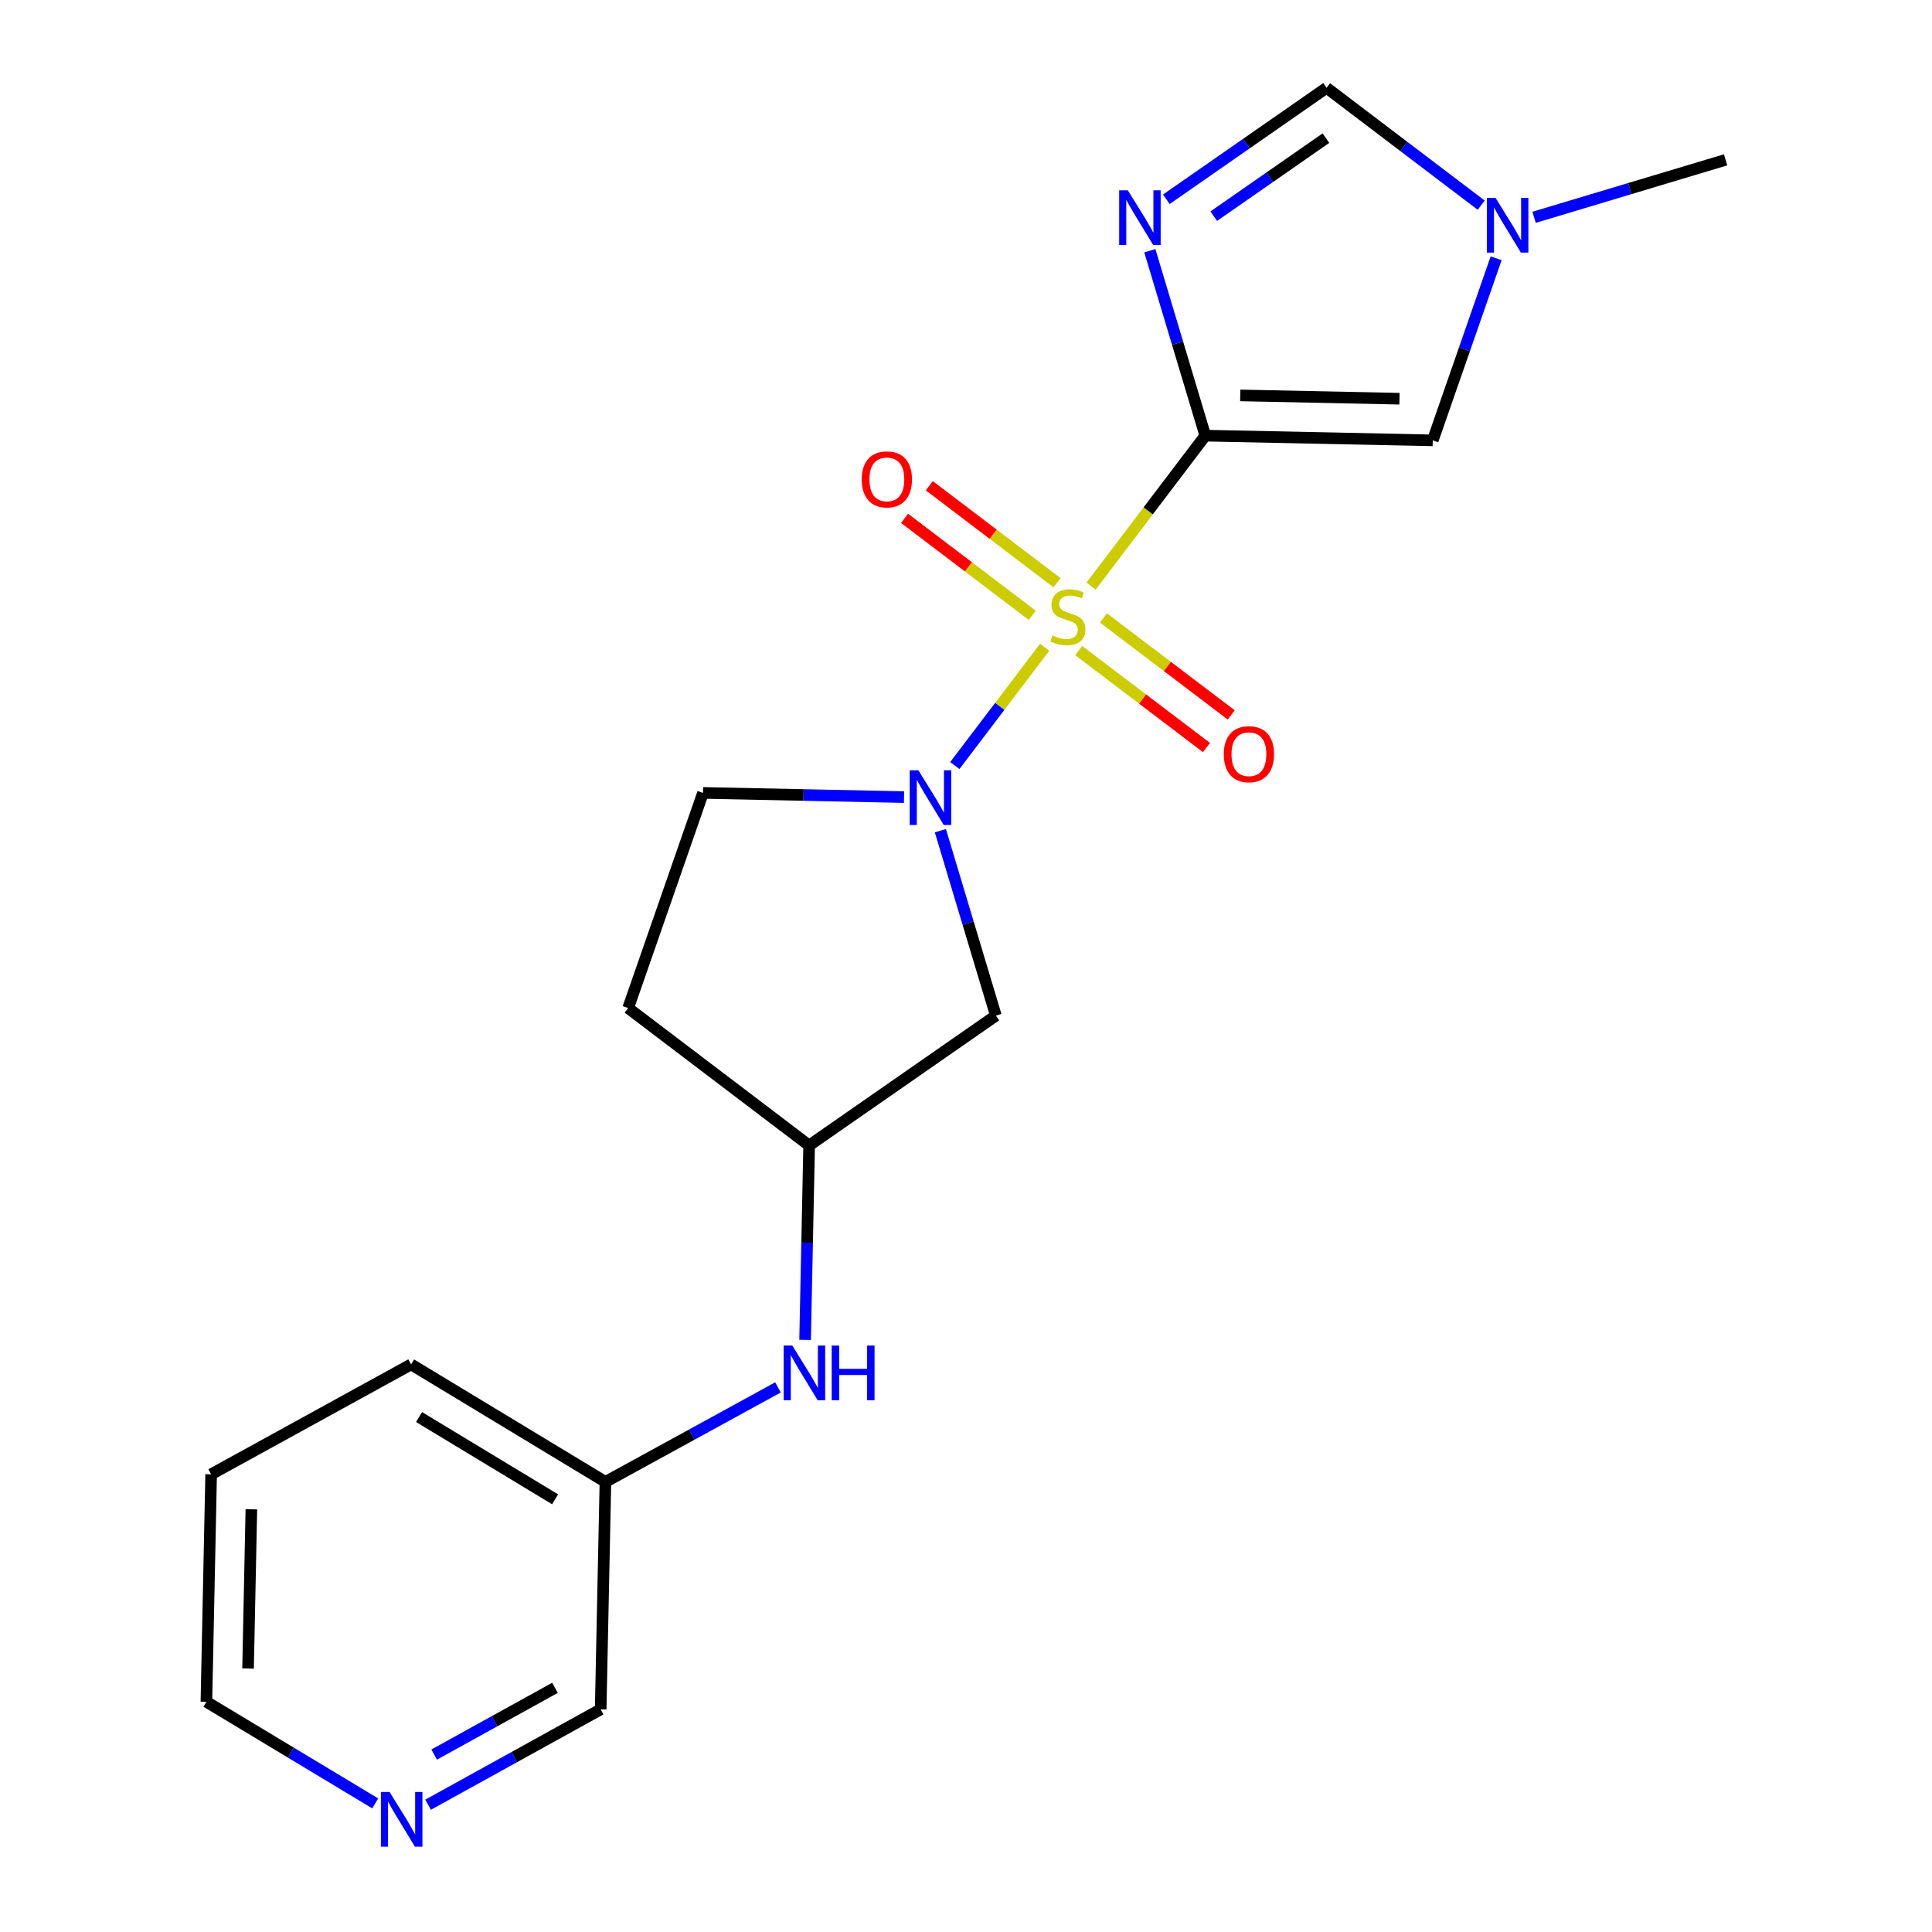 <?xml version='1.0' encoding='iso-8859-1'?>
<svg version='1.1' baseProfile='full'
              xmlns='http://www.w3.org/2000/svg'
                      xmlns:rdkit='http://www.rdkit.org/xml'
                      xmlns:xlink='http://www.w3.org/1999/xlink'
                  xml:space='preserve'
width='1000px' height='1000px' viewBox='0 0 1000 1000'>
<!-- END OF HEADER -->
<rect style='opacity:1.0;fill:#FFFFFF;stroke:none' width='1000' height='1000' x='0' y='0'> </rect>
<path class='bond-0' d='M 564.754,303.341 L 594.306,264.412' style='fill:none;fill-rule:evenodd;stroke:#CCCC00;stroke-width:6px;stroke-linecap:butt;stroke-linejoin:miter;stroke-opacity:1' />
<path class='bond-0' d='M 594.306,264.412 L 623.857,225.483' style='fill:none;fill-rule:evenodd;stroke:#000000;stroke-width:6px;stroke-linecap:butt;stroke-linejoin:miter;stroke-opacity:1' />
<path class='bond-1' d='M 540.713,335.009 L 517.464,365.632' style='fill:none;fill-rule:evenodd;stroke:#CCCC00;stroke-width:6px;stroke-linecap:butt;stroke-linejoin:miter;stroke-opacity:1' />
<path class='bond-1' d='M 517.464,365.632 L 494.215,396.254' style='fill:none;fill-rule:evenodd;stroke:#0000FF;stroke-width:6px;stroke-linecap:butt;stroke-linejoin:miter;stroke-opacity:1' />
<path class='bond-7' d='M 547.12,301.61 L 514.066,276.514' style='fill:none;fill-rule:evenodd;stroke:#CCCC00;stroke-width:6px;stroke-linecap:butt;stroke-linejoin:miter;stroke-opacity:1' />
<path class='bond-7' d='M 514.066,276.514 L 481.011,251.418' style='fill:none;fill-rule:evenodd;stroke:#FF0000;stroke-width:6px;stroke-linecap:butt;stroke-linejoin:miter;stroke-opacity:1' />
<path class='bond-7' d='M 534.305,318.489 L 501.251,293.393' style='fill:none;fill-rule:evenodd;stroke:#CCCC00;stroke-width:6px;stroke-linecap:butt;stroke-linejoin:miter;stroke-opacity:1' />
<path class='bond-7' d='M 501.251,293.393 L 468.196,268.297' style='fill:none;fill-rule:evenodd;stroke:#FF0000;stroke-width:6px;stroke-linecap:butt;stroke-linejoin:miter;stroke-opacity:1' />
<path class='bond-8' d='M 558.349,336.739 L 591.409,361.829' style='fill:none;fill-rule:evenodd;stroke:#CCCC00;stroke-width:6px;stroke-linecap:butt;stroke-linejoin:miter;stroke-opacity:1' />
<path class='bond-8' d='M 591.409,361.829 L 624.469,386.918' style='fill:none;fill-rule:evenodd;stroke:#FF0000;stroke-width:6px;stroke-linecap:butt;stroke-linejoin:miter;stroke-opacity:1' />
<path class='bond-8' d='M 571.16,319.858 L 604.22,344.947' style='fill:none;fill-rule:evenodd;stroke:#CCCC00;stroke-width:6px;stroke-linecap:butt;stroke-linejoin:miter;stroke-opacity:1' />
<path class='bond-8' d='M 604.22,344.947 L 637.281,370.036' style='fill:none;fill-rule:evenodd;stroke:#FF0000;stroke-width:6px;stroke-linecap:butt;stroke-linejoin:miter;stroke-opacity:1' />
<path class='bond-2' d='M 623.857,225.483 L 609.503,177.623' style='fill:none;fill-rule:evenodd;stroke:#000000;stroke-width:6px;stroke-linecap:butt;stroke-linejoin:miter;stroke-opacity:1' />
<path class='bond-2' d='M 609.503,177.623 L 595.15,129.762' style='fill:none;fill-rule:evenodd;stroke:#0000FF;stroke-width:6px;stroke-linecap:butt;stroke-linejoin:miter;stroke-opacity:1' />
<path class='bond-3' d='M 623.857,225.483 L 741.592,227.932' style='fill:none;fill-rule:evenodd;stroke:#000000;stroke-width:6px;stroke-linecap:butt;stroke-linejoin:miter;stroke-opacity:1' />
<path class='bond-3' d='M 641.958,204.662 L 724.372,206.377' style='fill:none;fill-rule:evenodd;stroke:#000000;stroke-width:6px;stroke-linecap:butt;stroke-linejoin:miter;stroke-opacity:1' />
<path class='bond-6' d='M 486.741,429.963 L 501.1,477.823' style='fill:none;fill-rule:evenodd;stroke:#0000FF;stroke-width:6px;stroke-linecap:butt;stroke-linejoin:miter;stroke-opacity:1' />
<path class='bond-6' d='M 501.1,477.823 L 515.459,525.683' style='fill:none;fill-rule:evenodd;stroke:#000000;stroke-width:6px;stroke-linecap:butt;stroke-linejoin:miter;stroke-opacity:1' />
<path class='bond-9' d='M 467.926,412.573 L 415.9,411.491' style='fill:none;fill-rule:evenodd;stroke:#0000FF;stroke-width:6px;stroke-linecap:butt;stroke-linejoin:miter;stroke-opacity:1' />
<path class='bond-9' d='M 415.9,411.491 L 363.875,410.409' style='fill:none;fill-rule:evenodd;stroke:#000000;stroke-width:6px;stroke-linecap:butt;stroke-linejoin:miter;stroke-opacity:1' />
<path class='bond-4' d='M 603.702,103.14 L 645.168,74.297' style='fill:none;fill-rule:evenodd;stroke:#0000FF;stroke-width:6px;stroke-linecap:butt;stroke-linejoin:miter;stroke-opacity:1' />
<path class='bond-4' d='M 645.168,74.297 L 686.633,45.455' style='fill:none;fill-rule:evenodd;stroke:#000000;stroke-width:6px;stroke-linecap:butt;stroke-linejoin:miter;stroke-opacity:1' />
<path class='bond-4' d='M 628.243,111.885 L 657.269,91.695' style='fill:none;fill-rule:evenodd;stroke:#0000FF;stroke-width:6px;stroke-linecap:butt;stroke-linejoin:miter;stroke-opacity:1' />
<path class='bond-4' d='M 657.269,91.695 L 686.295,71.505' style='fill:none;fill-rule:evenodd;stroke:#000000;stroke-width:6px;stroke-linecap:butt;stroke-linejoin:miter;stroke-opacity:1' />
<path class='bond-5' d='M 741.592,227.932 L 757.994,180.809' style='fill:none;fill-rule:evenodd;stroke:#000000;stroke-width:6px;stroke-linecap:butt;stroke-linejoin:miter;stroke-opacity:1' />
<path class='bond-5' d='M 757.994,180.809 L 774.395,133.686' style='fill:none;fill-rule:evenodd;stroke:#0000FF;stroke-width:6px;stroke-linecap:butt;stroke-linejoin:miter;stroke-opacity:1' />
<path class='bond-21' d='M 686.633,45.455 L 726.651,75.825' style='fill:none;fill-rule:evenodd;stroke:#000000;stroke-width:6px;stroke-linecap:butt;stroke-linejoin:miter;stroke-opacity:1' />
<path class='bond-21' d='M 726.651,75.825 L 766.669,106.195' style='fill:none;fill-rule:evenodd;stroke:#0000FF;stroke-width:6px;stroke-linecap:butt;stroke-linejoin:miter;stroke-opacity:1' />
<path class='bond-15' d='M 794.035,112.472 L 843.599,97.601' style='fill:none;fill-rule:evenodd;stroke:#0000FF;stroke-width:6px;stroke-linecap:butt;stroke-linejoin:miter;stroke-opacity:1' />
<path class='bond-15' d='M 843.599,97.601 L 893.164,82.729' style='fill:none;fill-rule:evenodd;stroke:#000000;stroke-width:6px;stroke-linecap:butt;stroke-linejoin:miter;stroke-opacity:1' />
<path class='bond-10' d='M 515.459,525.683 L 418.81,592.886' style='fill:none;fill-rule:evenodd;stroke:#000000;stroke-width:6px;stroke-linecap:butt;stroke-linejoin:miter;stroke-opacity:1' />
<path class='bond-13' d='M 363.875,410.409 L 325.129,521.762' style='fill:none;fill-rule:evenodd;stroke:#000000;stroke-width:6px;stroke-linecap:butt;stroke-linejoin:miter;stroke-opacity:1' />
<path class='bond-11' d='M 418.81,592.886 L 417.764,643.201' style='fill:none;fill-rule:evenodd;stroke:#000000;stroke-width:6px;stroke-linecap:butt;stroke-linejoin:miter;stroke-opacity:1' />
<path class='bond-11' d='M 417.764,643.201 L 416.717,693.517' style='fill:none;fill-rule:evenodd;stroke:#0000FF;stroke-width:6px;stroke-linecap:butt;stroke-linejoin:miter;stroke-opacity:1' />
<path class='bond-20' d='M 418.81,592.886 L 325.129,521.762' style='fill:none;fill-rule:evenodd;stroke:#000000;stroke-width:6px;stroke-linecap:butt;stroke-linejoin:miter;stroke-opacity:1' />
<path class='bond-14' d='M 402.685,718.111 L 358.026,742.569' style='fill:none;fill-rule:evenodd;stroke:#0000FF;stroke-width:6px;stroke-linecap:butt;stroke-linejoin:miter;stroke-opacity:1' />
<path class='bond-14' d='M 358.026,742.569 L 313.367,767.027' style='fill:none;fill-rule:evenodd;stroke:#000000;stroke-width:6px;stroke-linecap:butt;stroke-linejoin:miter;stroke-opacity:1' />
<path class='bond-12' d='M 221.582,934.116 L 266.244,909.439' style='fill:none;fill-rule:evenodd;stroke:#0000FF;stroke-width:6px;stroke-linecap:butt;stroke-linejoin:miter;stroke-opacity:1' />
<path class='bond-12' d='M 266.244,909.439 L 310.906,884.762' style='fill:none;fill-rule:evenodd;stroke:#000000;stroke-width:6px;stroke-linecap:butt;stroke-linejoin:miter;stroke-opacity:1' />
<path class='bond-12' d='M 224.732,908.163 L 255.995,890.89' style='fill:none;fill-rule:evenodd;stroke:#0000FF;stroke-width:6px;stroke-linecap:butt;stroke-linejoin:miter;stroke-opacity:1' />
<path class='bond-12' d='M 255.995,890.89 L 287.259,873.616' style='fill:none;fill-rule:evenodd;stroke:#000000;stroke-width:6px;stroke-linecap:butt;stroke-linejoin:miter;stroke-opacity:1' />
<path class='bond-17' d='M 194.211,933.435 L 150.524,907.139' style='fill:none;fill-rule:evenodd;stroke:#0000FF;stroke-width:6px;stroke-linecap:butt;stroke-linejoin:miter;stroke-opacity:1' />
<path class='bond-17' d='M 150.524,907.139 L 106.836,880.842' style='fill:none;fill-rule:evenodd;stroke:#000000;stroke-width:6px;stroke-linecap:butt;stroke-linejoin:miter;stroke-opacity:1' />
<path class='bond-16' d='M 313.367,767.027 L 310.906,884.762' style='fill:none;fill-rule:evenodd;stroke:#000000;stroke-width:6px;stroke-linecap:butt;stroke-linejoin:miter;stroke-opacity:1' />
<path class='bond-18' d='M 313.367,767.027 L 212.786,706.206' style='fill:none;fill-rule:evenodd;stroke:#000000;stroke-width:6px;stroke-linecap:butt;stroke-linejoin:miter;stroke-opacity:1' />
<path class='bond-18' d='M 287.314,776.039 L 216.907,733.463' style='fill:none;fill-rule:evenodd;stroke:#000000;stroke-width:6px;stroke-linecap:butt;stroke-linejoin:miter;stroke-opacity:1' />
<path class='bond-22' d='M 106.836,880.842 L 109.285,763.107' style='fill:none;fill-rule:evenodd;stroke:#000000;stroke-width:6px;stroke-linecap:butt;stroke-linejoin:miter;stroke-opacity:1' />
<path class='bond-22' d='M 128.391,863.622 L 130.106,781.208' style='fill:none;fill-rule:evenodd;stroke:#000000;stroke-width:6px;stroke-linecap:butt;stroke-linejoin:miter;stroke-opacity:1' />
<path class='bond-19' d='M 212.786,706.206 L 109.285,763.107' style='fill:none;fill-rule:evenodd;stroke:#000000;stroke-width:6px;stroke-linecap:butt;stroke-linejoin:miter;stroke-opacity:1' />
<path  class='atom-0' d='M 544.733 328.896
Q 545.053 329.016, 546.373 329.576
Q 547.693 330.136, 549.133 330.496
Q 550.613 330.816, 552.053 330.816
Q 554.733 330.816, 556.293 329.536
Q 557.853 328.216, 557.853 325.936
Q 557.853 324.376, 557.053 323.416
Q 556.293 322.456, 555.093 321.936
Q 553.893 321.416, 551.893 320.816
Q 549.373 320.056, 547.853 319.336
Q 546.373 318.616, 545.293 317.096
Q 544.253 315.576, 544.253 313.016
Q 544.253 309.456, 546.653 307.256
Q 549.093 305.056, 553.893 305.056
Q 557.173 305.056, 560.893 306.616
L 559.973 309.696
Q 556.573 308.296, 554.013 308.296
Q 551.253 308.296, 549.733 309.456
Q 548.213 310.576, 548.253 312.536
Q 548.253 314.056, 549.013 314.976
Q 549.813 315.896, 550.933 316.416
Q 552.093 316.936, 554.013 317.536
Q 556.573 318.336, 558.093 319.136
Q 559.613 319.936, 560.693 321.576
Q 561.813 323.176, 561.813 325.936
Q 561.813 329.856, 559.173 331.976
Q 556.573 334.056, 552.213 334.056
Q 549.693 334.056, 547.773 333.496
Q 545.893 332.976, 543.653 332.056
L 544.733 328.896
' fill='#CCCC00'/>
<path  class='atom-2' d='M 475.35 398.698
L 484.63 413.698
Q 485.55 415.178, 487.03 417.858
Q 488.51 420.538, 488.59 420.698
L 488.59 398.698
L 492.35 398.698
L 492.35 427.018
L 488.47 427.018
L 478.51 410.618
Q 477.35 408.698, 476.11 406.498
Q 474.91 404.298, 474.55 403.618
L 474.55 427.018
L 470.87 427.018
L 470.87 398.698
L 475.35 398.698
' fill='#0000FF'/>
<path  class='atom-3' d='M 583.76 98.498
L 593.04 113.498
Q 593.96 114.978, 595.44 117.658
Q 596.92 120.338, 597 120.498
L 597 98.498
L 600.76 98.498
L 600.76 126.818
L 596.88 126.818
L 586.92 110.418
Q 585.76 108.498, 584.52 106.298
Q 583.32 104.098, 582.96 103.418
L 582.96 126.818
L 579.28 126.818
L 579.28 98.498
L 583.76 98.498
' fill='#0000FF'/>
<path  class='atom-6' d='M 774.09 102.418
L 783.37 117.418
Q 784.29 118.898, 785.77 121.578
Q 787.25 124.258, 787.33 124.418
L 787.33 102.418
L 791.09 102.418
L 791.09 130.738
L 787.21 130.738
L 777.25 114.338
Q 776.09 112.418, 774.85 110.218
Q 773.65 108.018, 773.29 107.338
L 773.29 130.738
L 769.61 130.738
L 769.61 102.418
L 774.09 102.418
' fill='#0000FF'/>
<path  class='atom-8' d='M 446.04 248.121
Q 446.04 241.321, 449.4 237.521
Q 452.76 233.721, 459.04 233.721
Q 465.32 233.721, 468.68 237.521
Q 472.04 241.321, 472.04 248.121
Q 472.04 255.001, 468.64 258.921
Q 465.24 262.801, 459.04 262.801
Q 452.8 262.801, 449.4 258.921
Q 446.04 255.041, 446.04 248.121
M 459.04 259.601
Q 463.36 259.601, 465.68 256.721
Q 468.04 253.801, 468.04 248.121
Q 468.04 242.561, 465.68 239.761
Q 463.36 236.921, 459.04 236.921
Q 454.72 236.921, 452.36 239.721
Q 450.04 242.521, 450.04 248.121
Q 450.04 253.841, 452.36 256.721
Q 454.72 259.601, 459.04 259.601
' fill='#FF0000'/>
<path  class='atom-9' d='M 633.439 390.368
Q 633.439 383.568, 636.799 379.768
Q 640.159 375.968, 646.439 375.968
Q 652.719 375.968, 656.079 379.768
Q 659.439 383.568, 659.439 390.368
Q 659.439 397.248, 656.039 401.168
Q 652.639 405.048, 646.439 405.048
Q 640.199 405.048, 636.799 401.168
Q 633.439 397.288, 633.439 390.368
M 646.439 401.848
Q 650.759 401.848, 653.079 398.968
Q 655.439 396.048, 655.439 390.368
Q 655.439 384.808, 653.079 382.008
Q 650.759 379.168, 646.439 379.168
Q 642.119 379.168, 639.759 381.968
Q 637.439 384.768, 637.439 390.368
Q 637.439 396.088, 639.759 398.968
Q 642.119 401.848, 646.439 401.848
' fill='#FF0000'/>
<path  class='atom-12' d='M 410.101 696.461
L 419.381 711.461
Q 420.301 712.941, 421.781 715.621
Q 423.261 718.301, 423.341 718.461
L 423.341 696.461
L 427.101 696.461
L 427.101 724.781
L 423.221 724.781
L 413.261 708.381
Q 412.101 706.461, 410.861 704.261
Q 409.661 702.061, 409.301 701.381
L 409.301 724.781
L 405.621 724.781
L 405.621 696.461
L 410.101 696.461
' fill='#0000FF'/>
<path  class='atom-12' d='M 430.501 696.461
L 434.341 696.461
L 434.341 708.501
L 448.821 708.501
L 448.821 696.461
L 452.661 696.461
L 452.661 724.781
L 448.821 724.781
L 448.821 711.701
L 434.341 711.701
L 434.341 724.781
L 430.501 724.781
L 430.501 696.461
' fill='#0000FF'/>
<path  class='atom-13' d='M 201.64 927.515
L 210.92 942.515
Q 211.84 943.995, 213.32 946.675
Q 214.8 949.355, 214.88 949.515
L 214.88 927.515
L 218.64 927.515
L 218.64 955.835
L 214.76 955.835
L 204.8 939.435
Q 203.64 937.515, 202.4 935.315
Q 201.2 933.115, 200.84 932.435
L 200.84 955.835
L 197.16 955.835
L 197.16 927.515
L 201.64 927.515
' fill='#0000FF'/>
</svg>

